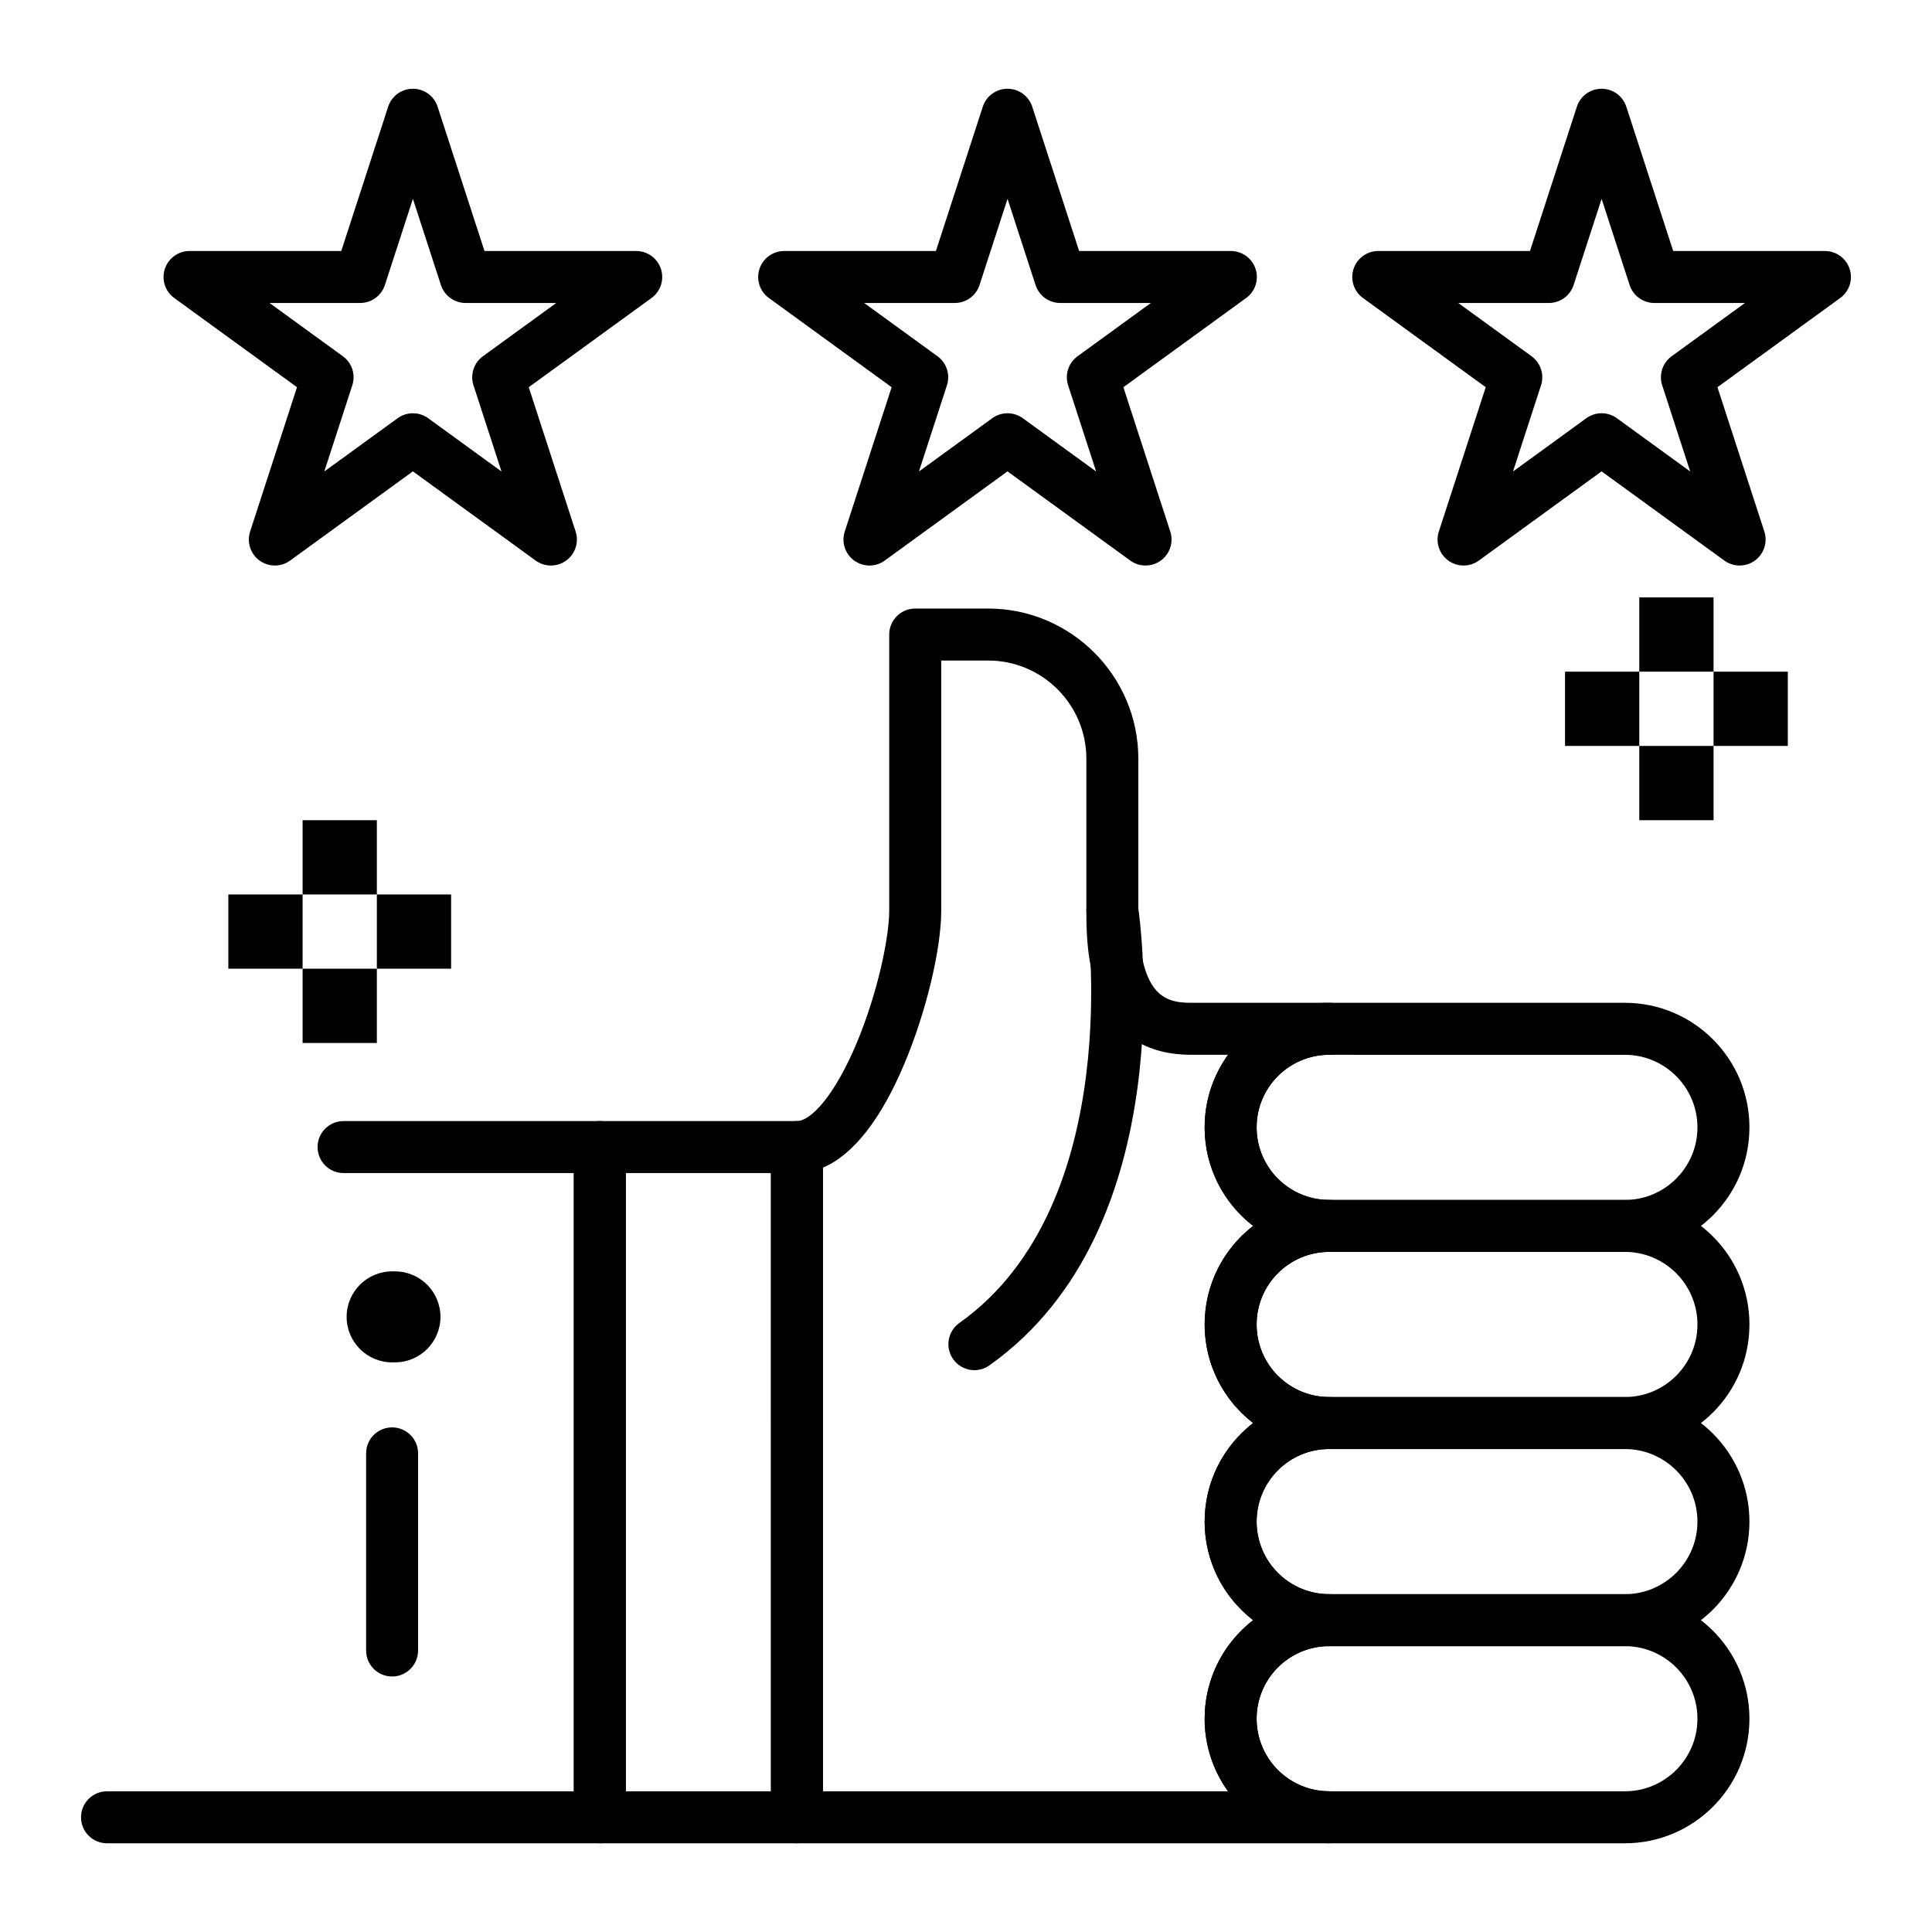 <?xml version="1.0" encoding="UTF-8"?>
<!-- Uploaded to: SVG Repo, www.svgrepo.com, Generator: SVG Repo Mixer Tools -->
<svg fill="#000000" width="800px" height="800px" version="1.1" viewBox="144 144 512 512" xmlns="http://www.w3.org/2000/svg">
 <g>
  <path d="m496.25 632.49h-141.05c-3.805 0-6.887-3.082-6.887-6.887l-0.004-177.62c0-3.805 3.082-6.887 6.887-6.887 3.559 0 9.828-6.379 15.812-20.633 5.613-13.371 8.645-28.098 8.645-35.168v-73.137c0-3.805 3.082-6.887 6.887-6.887h19.328c21.945 0 39.801 17.855 39.801 39.801v40.227c0 22.566 6.918 24.457 14.008 24.457h36.57c3.805 0 6.887 3.082 6.887 6.887 0 3.805-3.082 6.887-6.887 6.887-10.605 0-19.23 8.629-19.23 19.23-0.004 10.602 8.625 19.23 19.23 19.23 3.805 0 6.887 3.082 6.887 6.887 0 3.805-3.082 6.887-6.887 6.887-10.605 0-19.23 8.629-19.23 19.23 0 10.605 8.629 19.23 19.23 19.23 3.805 0 6.887 3.082 6.887 6.887 0 3.805-3.082 6.887-6.887 6.887-10.605 0-19.23 8.629-19.23 19.23 0 10.605 8.629 19.23 19.23 19.23 3.805 0 6.887 3.082 6.887 6.887 0 3.805-3.082 6.887-6.887 6.887-10.605 0-19.23 8.629-19.23 19.23 0 10.605 8.629 19.23 19.23 19.23 3.805 0 6.887 3.082 6.887 6.887 0.004 3.82-3.082 6.906-6.887 6.906zm-134.16-13.777h107.35c-3.898-5.418-6.195-12.062-6.195-19.23 0-10.617 5.039-20.078 12.848-26.121-7.812-6.043-12.848-15.504-12.848-26.121 0-10.617 5.039-20.078 12.848-26.121-7.812-6.043-12.848-15.504-12.848-26.121 0-10.617 5.039-20.078 12.848-26.121-7.812-6.043-12.848-15.504-12.848-26.121 0-7.168 2.297-13.812 6.195-19.23h-9.758c-27.785 0-27.785-28.773-27.785-38.23v-40.227c0-14.352-11.676-26.023-26.023-26.023h-12.441v66.25c0 10.223-3.996 26.875-9.719 40.504-6.234 14.852-13.613 24.234-21.625 27.637z"/>
  <path d="m574.61 475.77h-78.359c-18.199 0-33.008-14.809-33.008-33.008 0-18.199 14.809-33.008 33.008-33.008h78.359c18.199 0 33.008 14.809 33.008 33.008 0.004 18.203-14.805 33.008-33.008 33.008zm-78.359-52.238c-10.605 0-19.23 8.629-19.23 19.23 0 10.605 8.625 19.234 19.23 19.234h78.359c10.605 0 19.23-8.629 19.23-19.23 0-10.605-8.629-19.23-19.23-19.23z"/>
  <path d="m574.61 528.01h-78.359c-18.199 0-33.008-14.809-33.008-33.008 0-18.203 14.809-33.008 33.008-33.008h78.359c18.203 0 33.012 14.805 33.012 33.008 0 18.199-14.809 33.008-33.012 33.008zm-78.359-52.242c-10.605 0-19.23 8.629-19.23 19.23 0 10.605 8.629 19.23 19.23 19.23h78.359c10.605 0 19.23-8.629 19.23-19.23 0.004-10.602-8.625-19.23-19.23-19.23z"/>
  <path d="m574.61 580.25h-78.359c-18.199 0-33.008-14.809-33.008-33.008s14.809-33.008 33.008-33.008h78.359c18.199 0 33.008 14.809 33.008 33.008 0.004 18.203-14.805 33.008-33.008 33.008zm-78.359-52.238c-10.605 0-19.23 8.629-19.23 19.23 0 10.605 8.629 19.23 19.23 19.23h78.359c10.605 0 19.23-8.629 19.23-19.23 0-10.605-8.629-19.23-19.23-19.23z"/>
  <path d="m574.61 632.49h-78.359c-18.199 0-33.008-14.809-33.008-33.008s14.809-33.008 33.008-33.008h78.359c18.199 0 33.008 14.809 33.008 33.008 0.004 18.199-14.805 33.008-33.008 33.008zm-78.359-52.242c-10.605 0-19.23 8.629-19.23 19.23 0 10.605 8.629 19.23 19.23 19.23h78.359c10.605 0 19.23-8.629 19.23-19.23 0-10.605-8.629-19.23-19.23-19.23z"/>
  <path d="m355.21 632.49h-52.242c-3.805 0-6.887-3.082-6.887-6.887v-177.62c0-3.805 3.082-6.887 6.887-6.887h52.238c3.805 0 6.887 3.082 6.887 6.887v177.62c0.004 3.801-3.078 6.887-6.883 6.887zm-45.352-13.777h38.465l-0.004-163.84h-38.461z"/>
  <path d="m302.96 632.49h-130.6c-3.805 0-6.887-3.082-6.887-6.887 0-3.805 3.082-6.887 6.887-6.887l123.71-0.004v-163.84h-61.023c-3.805 0-6.887-3.082-6.887-6.887s3.082-6.887 6.887-6.887h67.91c3.805 0 6.887 3.082 6.887 6.887v177.62c0.004 3.801-3.082 6.887-6.887 6.887z"/>
  <path d="m402.23 507.11c-2.156 0-4.281-1.008-5.621-2.902-2.203-3.102-1.473-7.402 1.629-9.605 44.508-31.586 33.855-107.54 33.742-108.3-0.555-3.762 2.039-7.266 5.801-7.824 3.762-0.562 7.262 2.031 7.824 5.793 0.516 3.457 12.047 85.055-39.395 121.56-1.207 0.863-2.602 1.273-3.981 1.273z"/>
  <path d="m248.67 505.04h-0.754c-6.66 0-12.055-5.398-12.055-12.055s5.398-12.055 12.055-12.055h0.754c6.656 0 12.055 5.398 12.055 12.055 0 6.66-5.398 12.055-12.055 12.055z"/>
  <path d="m247.91 588.29c-3.805 0-6.887-3.082-6.887-6.887v-52.242c0-3.805 3.082-6.887 6.887-6.887 3.805 0 6.887 3.082 6.887 6.887v52.242c0 3.801-3.082 6.887-6.887 6.887z"/>
  <path d="m290 293.87c-1.422 0-2.844-0.438-4.051-1.316l-32.531-23.637-32.531 23.637c-2.414 1.754-5.684 1.754-8.098 0-2.414-1.754-3.426-4.863-2.504-7.699l12.426-38.242-32.531-23.637c-2.414-1.754-3.426-4.863-2.5-7.699 0.922-2.836 3.566-4.758 6.551-4.758h40.211l12.426-38.242c0.922-2.836 3.566-4.758 6.551-4.758 2.984 0 5.629 1.922 6.551 4.758l12.426 38.242h40.211c2.984 0 5.629 1.922 6.551 4.758 0.922 2.836-0.086 5.949-2.504 7.699l-32.531 23.637 12.426 38.242c0.922 2.836-0.086 5.945-2.504 7.699-1.203 0.879-2.625 1.316-4.043 1.316zm-74.57-69.578 19.43 14.117c2.414 1.754 3.426 4.863 2.504 7.699l-7.422 22.84 19.43-14.117c2.414-1.754 5.684-1.754 8.098 0l19.43 14.117-7.422-22.84c-0.922-2.836 0.086-5.945 2.504-7.699l19.43-14.117h-24.016c-2.984 0-5.629-1.922-6.551-4.758l-7.422-22.84-7.422 22.84c-0.922 2.836-3.566 4.758-6.551 4.758z"/>
  <path d="m374.42 293.87c-1.422 0-2.844-0.438-4.051-1.316-2.414-1.754-3.426-4.863-2.5-7.699l12.426-38.242-32.531-23.637c-2.414-1.754-3.426-4.863-2.5-7.699 0.922-2.836 3.566-4.758 6.551-4.758h40.211l12.426-38.242c0.922-2.836 3.566-4.758 6.551-4.758s5.629 1.922 6.551 4.758l12.426 38.242h40.211c2.984 0 5.629 1.922 6.551 4.758 0.922 2.836-0.086 5.949-2.504 7.699l-32.531 23.637 12.426 38.242c0.922 2.836-0.086 5.945-2.504 7.699-2.414 1.754-5.684 1.754-8.098 0l-32.531-23.637-32.531 23.637c-1.203 0.879-2.625 1.316-4.047 1.316zm-1.406-69.578 19.43 14.117c2.414 1.754 3.426 4.863 2.504 7.699l-7.422 22.84 19.43-14.117c2.414-1.754 5.684-1.754 8.098 0l19.43 14.117-7.422-22.84c-0.922-2.836 0.086-5.945 2.504-7.699l19.43-14.117h-24.016c-2.984 0-5.629-1.922-6.551-4.758l-7.422-22.84-7.422 22.84c-0.922 2.836-3.566 4.758-6.551 4.758z"/>
  <path d="m531.86 293.87c-1.422 0-2.844-0.438-4.047-1.316-2.414-1.754-3.426-4.863-2.504-7.699l12.426-38.242-32.531-23.637c-2.414-1.754-3.426-4.863-2.504-7.699 0.922-2.836 3.566-4.758 6.551-4.758h40.211l12.426-38.242c0.922-2.836 3.566-4.758 6.551-4.758s5.629 1.922 6.551 4.758l12.426 38.242h40.211c2.984 0 5.629 1.922 6.551 4.758 0.922 2.836-0.086 5.949-2.504 7.699l-32.531 23.637 12.426 38.242c0.922 2.836-0.086 5.945-2.504 7.699-2.414 1.754-5.684 1.754-8.098 0l-32.531-23.637-32.531 23.637c-1.203 0.879-2.621 1.316-4.043 1.316zm-1.41-69.578 19.43 14.117c2.414 1.754 3.426 4.863 2.504 7.699l-7.422 22.84 19.43-14.117c2.414-1.754 5.684-1.754 8.098 0l19.43 14.117-7.422-22.84c-0.922-2.836 0.086-5.945 2.504-7.699l19.43-14.117h-24.016c-2.984 0-5.629-1.922-6.551-4.758l-7.422-22.84-7.422 22.84c-0.922 2.836-3.566 4.758-6.551 4.758z"/>
  <path d="m224.19 400.72h19.68v19.68h-19.68z"/>
  <path d="m243.87 381.04h19.68v19.68h-19.68z"/>
  <path d="m204.51 381.04h19.68v19.68h-19.68z"/>
  <path d="m224.19 361.36h19.68v19.68h-19.68z"/>
  <path d="m578.43 341.68h19.68v19.68h-19.68z"/>
  <path d="m598.11 322h19.68v19.68h-19.68z"/>
  <path d="m558.75 322h19.68v19.68h-19.68z"/>
  <path d="m578.43 302.32h19.68v19.68h-19.68z"/>
 </g>
</svg>